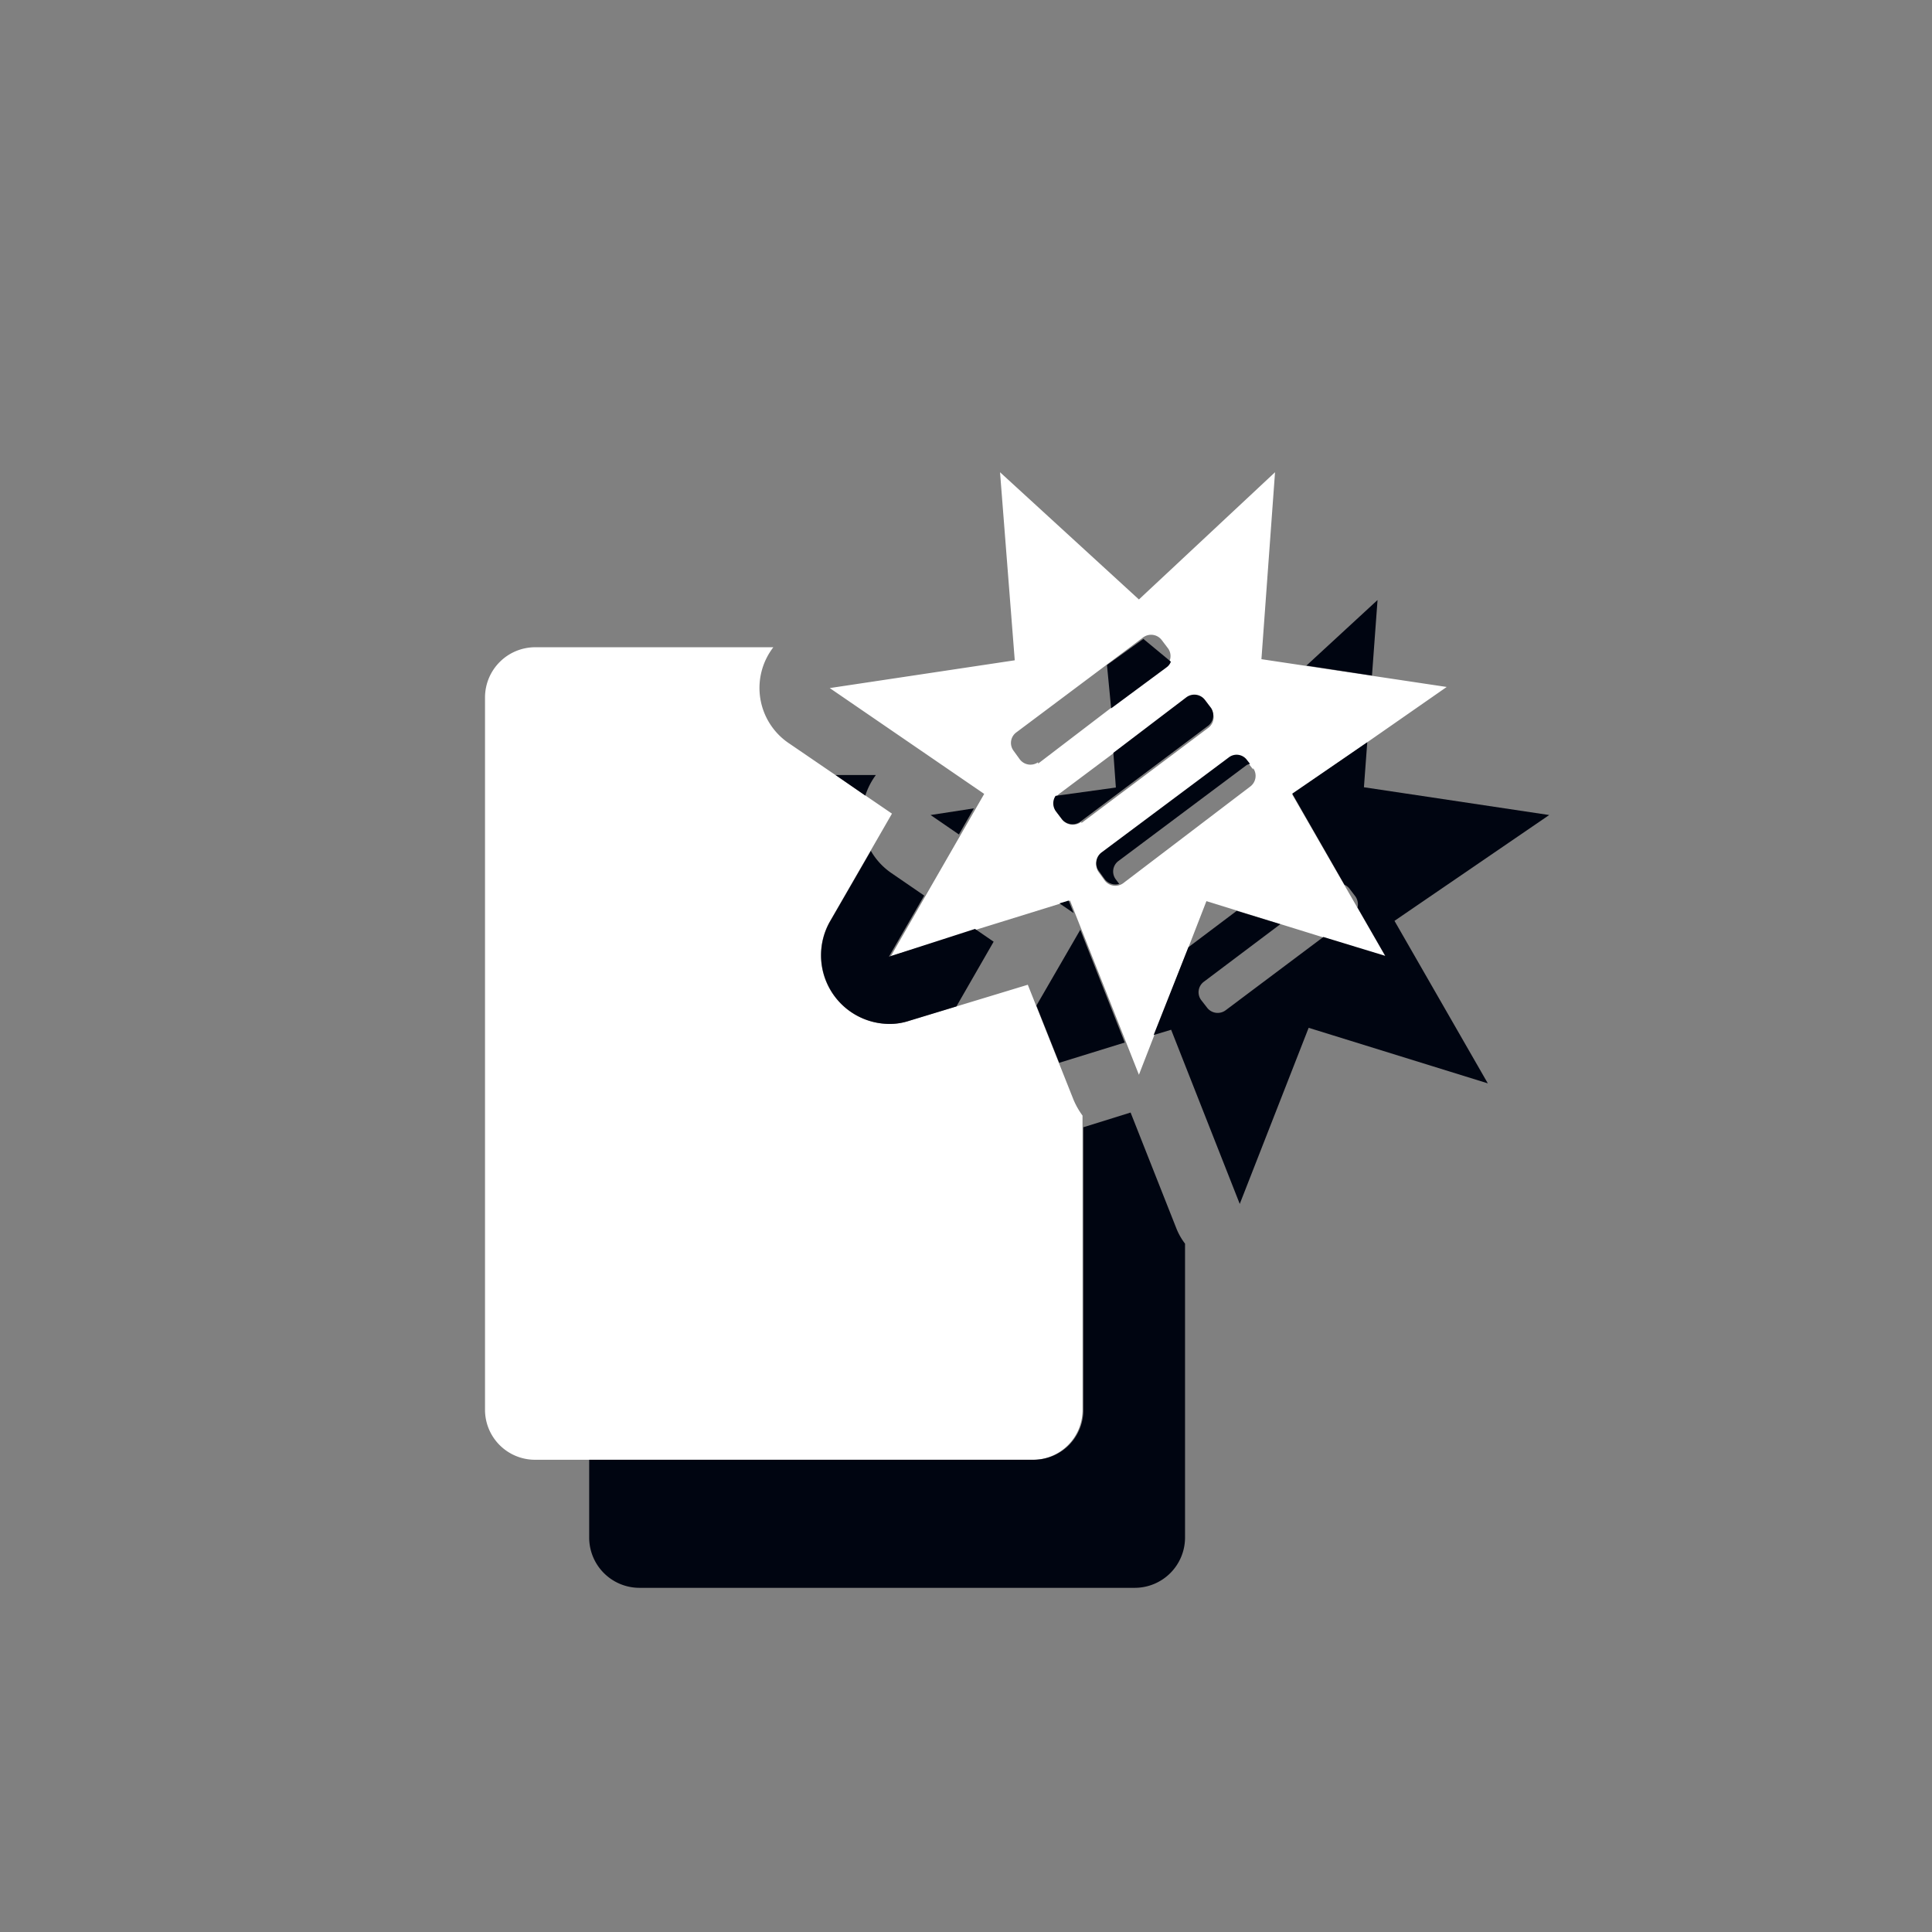 <svg xmlns="http://www.w3.org/2000/svg" viewBox="0 0 69.55 69.55"><rect x="0" y="0" width="69.55" height="69.55" fill="#808080" stroke="none"/><defs><style>.a{fill:#fff;}.b{fill:#000511;}</style></defs><path class="a" d="M38.65,39.6a2.8,2.8,0,0,0,.32.56v10.6a1.79,1.79,0,0,1-1.79,1.79H19.26a1.8,1.8,0,0,1-1.8-1.79V25.1a1.81,1.81,0,0,1,1.8-1.8h8.58a2.4,2.4,0,0,0,.58,3.47l3.69,2.52-2.23,3.87A2.47,2.47,0,0,0,32,36.86a2.21,2.21,0,0,0,.72-.11L37,35.45Zm7.87-11,3.36,5.84-6.45-2L41,38.69l-2.48-6.27-6.45,2,3.36-5.84-5.56-3.81,6.66-1L36,17l5,4.58L45.9,17l-.49,6.73,6.67,1Zm-9.15-1.11L41.94,24a.47.47,0,0,0,.1-.67l-.22-.29a.48.48,0,0,0-.66-.1l-4.58,3.43a.47.47,0,0,0-.09.66l.21.29A.48.48,0,0,0,37.37,27.44Zm1.56,2.14,4.57-3.43a.48.48,0,0,0,.1-.66l-.22-.29a.48.48,0,0,0-.67-.1l-4.57,3.42a.48.48,0,0,0-.1.67l.22.29A.49.49,0,0,0,38.93,29.58Zm6.18-1.93-.22-.29a.46.46,0,0,0-.66-.09l-4.58,3.42a.48.48,0,0,0-.09.67l.21.29a.48.48,0,0,0,.67.09L45,28.32A.48.48,0,0,0,45.11,27.65Z"/><path class="b" d="M43.6,25.49l-.22-.29a.48.48,0,0,0-.67-.1l-2.63,2,.09,1.25L38,28.65a.48.48,0,0,0,0,.54l.22.29a.49.49,0,0,0,.67.1l4.57-3.43A.48.48,0,0,0,43.6,25.49Z"/><polygon class="b" points="38.14 32.52 38.65 32.87 38.47 32.42 38.14 32.52"/><path class="b" d="M44.23,27.27l-4.58,3.42a.48.48,0,0,0-.09.67l.21.29a.49.49,0,0,0,.52.17l-.12-.16a.47.47,0,0,1,.1-.67l4.57-3.42A.33.33,0,0,1,45,27.5l-.11-.14A.46.46,0,0,0,44.23,27.27Z"/><polygon class="b" points="33.5 29.34 34.52 30.04 35.06 29.1 33.5 29.34"/><polygon class="b" points="49.39 24.32 49.59 21.6 47.03 23.96 49.39 24.32"/><path class="b" d="M31.15,28.64a2.6,2.6,0,0,1,.38-.74H30.08Z"/><path class="b" d="M40.7,40.05,39,40.58V50.76a1.79,1.79,0,0,1-1.79,1.79h-16v2.81a1.81,1.81,0,0,0,1.8,1.8H40.86a1.81,1.81,0,0,0,1.8-1.8V44.77a2.27,2.27,0,0,1-.32-.57Z"/><path class="b" d="M39.85,23.94,40,25.5l2-1.48a.43.43,0,0,0,.15-.2L41.16,23h0Z"/><path class="b" d="M55.77,29.34l-6.67-1,.12-1.62-2.7,1.85,1.88,3.28a.49.49,0,0,1,.18.14l.22.29a.5.5,0,0,1,.07.39l1,1.74-2.23-.68-3.52,2.64a.48.48,0,0,1-.67-.1L43.24,36a.47.47,0,0,1,.1-.66l2.75-2.07-1.57-.48-1.74,1.31-1.25,3.16.63-.19,2.47,6.27L47.11,37l6.45,2L50.2,33.15Z"/><polygon class="b" points="38.89 33.47 37.31 36.2 38.13 38.26 40.49 37.53 38.89 33.47"/><path class="b" d="M32,36.86a2.21,2.21,0,0,0,.72-.11l1.71-.52,1.34-2.33-.67-.46-3.1,1,1.27-2.2-1.18-.81a2.45,2.45,0,0,1-.74-.8l-1.49,2.58A2.47,2.47,0,0,0,32,36.86Z"/></svg>